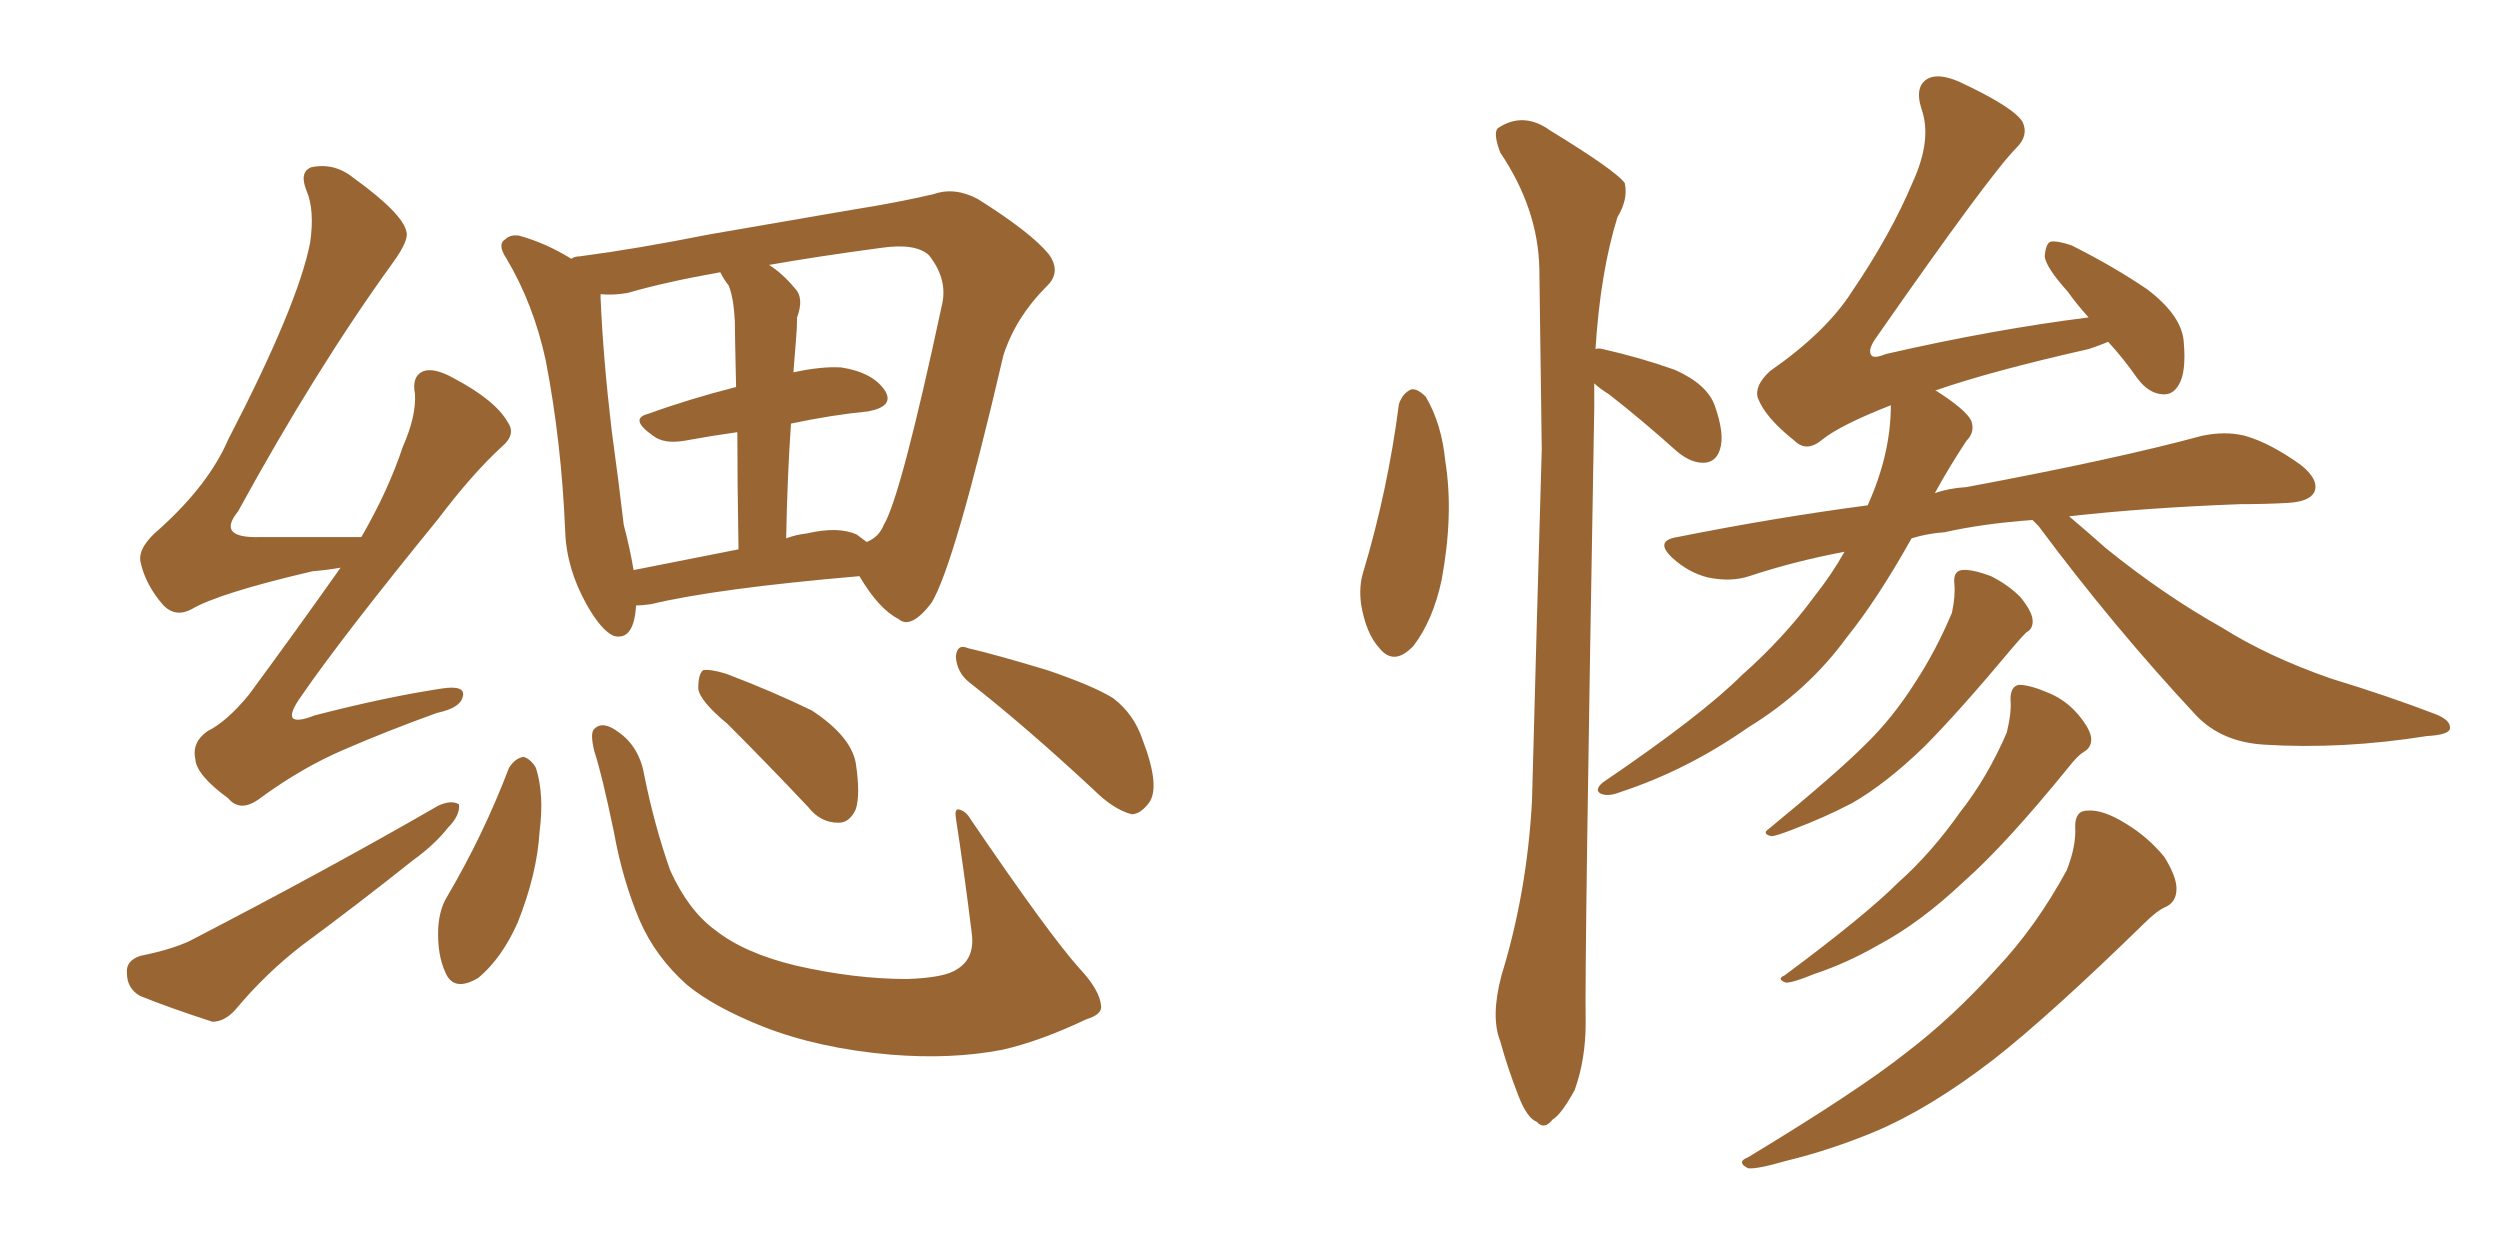 <svg xmlns="http://www.w3.org/2000/svg" xmlns:xlink="http://www.w3.org/1999/xlink" width="300" height="150"><path fill="#996633" padding="10" d="M76.32 72.66L76.32 72.66Q76.32 72.66 76.32 72.80L76.32 72.80Q76.03 76.90 73.68 76.32L73.68 76.32Q72.22 75.73 70.46 72.66L70.46 72.66Q67.97 68.26 67.82 63.72L67.82 63.72Q67.38 53.03 65.48 43.21L65.48 43.21Q64.01 36.47 60.79 31.05L60.79 31.05Q59.62 29.30 60.64 28.71L60.64 28.71Q61.23 28.13 62.26 28.27L62.26 28.27Q65.48 29.15 68.55 31.05L68.55 31.05Q68.99 30.76 69.58 30.76L69.58 30.76Q76.32 29.88 85.11 28.13L85.11 28.13Q94.48 26.51 102.10 25.20L102.10 25.20Q107.67 24.32 112.06 23.29L112.06 23.29Q114.55 22.41 117.33 23.88L117.33 23.88Q123.63 27.83 125.83 30.47L125.83 30.47Q127.44 32.67 125.54 34.42L125.54 34.42Q121.88 38.09 120.41 42.63L120.41 42.63L120.41 42.63Q114.55 67.82 111.77 72.36L111.77 72.36Q109.28 75.59 107.81 74.27L107.81 74.27Q105.47 73.10 103.13 69.14L103.13 69.14Q85.99 70.61 78.08 72.51L78.08 72.51Q76.90 72.66 76.32 72.66ZM102.83 64.16L102.83 64.16Q103.42 64.60 104.00 65.04L104.00 65.04Q105.47 64.45 106.05 62.99L106.05 62.99Q108.11 59.62 113.09 36.33L113.09 36.33Q113.67 33.40 111.47 30.62L111.47 30.62Q109.86 29.15 105.76 29.74L105.76 29.74Q98.14 30.76 92.29 31.79L92.29 31.79Q93.90 32.81 95.36 34.57L95.36 34.57Q96.53 35.74 95.65 38.09L95.65 38.09Q95.65 39.40 95.51 40.87L95.51 40.87Q95.36 42.77 95.21 44.68L95.21 44.68Q98.58 43.95 100.93 44.09L100.93 44.09Q104.74 44.68 106.20 46.88L106.20 46.88Q107.37 48.78 104.15 49.37L104.15 49.37Q99.76 49.80 94.92 50.83L94.92 50.83Q94.48 57.13 94.34 64.60L94.34 64.60Q95.51 64.16 96.83 64.01L96.83 64.01Q100.63 63.13 102.83 64.16ZM76.03 68.41L76.03 68.41Q81.88 67.24 88.62 65.92L88.62 65.92Q88.48 57.57 88.48 51.86L88.48 51.86Q85.40 52.29 82.18 52.88L82.18 52.88Q79.69 53.32 78.37 52.29L78.37 52.29Q75.44 50.24 77.78 49.66L77.78 49.66Q82.62 47.90 88.33 46.44L88.33 46.44Q88.18 39.84 88.18 38.53L88.18 38.53Q88.04 35.74 87.45 34.28L87.45 34.28Q86.87 33.54 86.43 32.67L86.43 32.67Q79.83 33.84 75.29 35.16L75.29 35.16Q73.54 35.45 72.07 35.30L72.07 35.30Q72.07 35.60 72.07 35.74L72.07 35.74Q72.36 42.77 73.39 51.56L73.39 51.56Q74.27 58.01 74.85 62.99L74.85 62.99Q75.59 65.77 76.03 68.41ZM61.08 92.14L61.08 92.14Q61.82 90.97 62.84 90.82L62.84 90.82Q63.72 91.11 64.31 92.14L64.31 92.14Q65.33 95.36 64.75 99.76L64.75 99.76Q64.45 104.88 62.11 110.74L62.11 110.74Q60.21 114.99 57.42 117.33L57.42 117.33Q54.49 119.09 53.47 116.75L53.47 116.75Q52.44 114.55 52.59 111.33L52.59 111.33Q52.73 109.13 53.61 107.67L53.61 107.67Q58.01 100.20 61.08 92.14ZM132.13 120.70L132.13 120.70Q132.28 121.73 130.37 122.31L130.37 122.31Q124.80 124.95 120.26 125.98L120.26 125.98Q114.11 127.15 106.93 126.56L106.93 126.56Q98.29 125.83 91.55 123.19L91.55 123.19Q85.69 120.85 82.47 118.21L82.47 118.21Q78.66 114.84 76.76 110.45L76.76 110.45Q74.71 105.62 73.68 99.90L73.68 99.90Q72.22 92.87 71.34 90.23L71.34 90.23Q70.75 87.89 71.34 87.45L71.34 87.45Q72.36 86.43 74.27 87.89L74.27 87.89Q76.76 89.65 77.34 93.16L77.34 93.16Q78.52 99.02 80.42 104.44L80.42 104.44Q82.62 109.28 85.84 111.62L85.84 111.62Q89.36 114.40 95.51 115.87L95.51 115.87Q102.54 117.48 108.84 117.48L108.84 117.48Q113.38 117.33 114.84 116.31L114.84 116.31Q117.04 114.99 116.60 111.91L116.60 111.91Q115.72 104.74 114.70 98.14L114.70 98.14Q114.55 97.12 114.99 97.12L114.99 97.12Q115.87 97.27 116.46 98.29L116.46 98.29Q125.83 112.06 129.49 116.16L129.49 116.16Q131.98 118.80 132.13 120.70ZM87.30 86.87L87.30 86.87Q83.94 84.08 83.79 82.62L83.79 82.62Q83.79 80.86 84.38 80.42L84.38 80.42Q85.25 80.27 87.16 80.86L87.16 80.86Q92.58 82.91 97.41 85.25L97.41 85.25Q102.10 88.33 102.69 91.55L102.69 91.55Q103.27 95.36 102.69 97.12L102.69 97.12Q101.95 98.73 100.63 98.73L100.63 98.73Q98.44 98.73 96.97 96.83L96.97 96.83Q91.85 91.41 87.30 86.87ZM116.31 81.88L116.31 81.88Q114.84 80.71 114.70 78.81L114.70 78.81Q114.84 77.20 116.16 77.78L116.16 77.78Q119.38 78.52 125.68 80.42L125.68 80.42Q131.25 82.32 133.59 83.79L133.59 83.79Q136.08 85.69 137.11 88.77L137.11 88.77Q139.31 94.48 137.84 96.39L137.84 96.39Q136.82 97.71 135.79 97.71L135.79 97.71Q133.59 97.12 131.25 94.78L131.25 94.78Q123.05 87.16 116.31 81.88ZM40.87 68.12L40.87 68.12Q39.26 68.41 37.50 68.55L37.50 68.55Q26.22 71.19 23.00 73.10L23.00 73.10Q21.09 74.12 19.63 72.66L19.63 72.66Q17.43 70.17 16.85 67.38L16.85 67.38Q16.55 65.63 19.19 63.43L19.19 63.43Q25.05 58.15 27.39 52.73L27.39 52.73Q35.74 36.62 37.21 29.15L37.21 29.15Q37.79 25.20 36.77 22.85L36.77 22.85Q35.89 20.65 37.35 20.07L37.35 20.07Q40.14 19.48 42.48 21.39L42.48 21.39Q48.34 25.63 48.78 27.83L48.78 27.83Q49.07 28.86 47.17 31.49L47.17 31.49Q37.94 44.24 28.56 61.38L28.56 61.38Q25.93 64.60 31.20 64.45L31.20 64.45Q36.62 64.45 43.36 64.45L43.36 64.45Q46.58 58.89 48.34 53.61L48.34 53.61Q49.95 49.95 49.80 47.31L49.80 47.31Q49.37 45.12 50.83 44.53L50.83 44.53Q52.15 44.09 54.49 45.41L54.49 45.41Q59.47 48.05 60.94 50.68L60.94 50.68Q61.96 52.15 60.21 53.61L60.21 53.61Q56.69 56.84 52.59 62.26L52.59 62.26Q41.02 76.46 36.18 83.50L36.18 83.50Q33.25 87.60 37.79 85.84L37.79 85.84Q46.29 83.64 53.03 82.62L53.03 82.62Q55.96 82.18 55.52 83.64L55.52 83.64Q55.22 84.96 52.44 85.55L52.44 85.55Q46.73 87.60 41.31 89.94L41.31 89.94Q36.18 92.14 31.20 95.80L31.20 95.80Q28.86 97.56 27.39 95.80L27.39 95.80Q23.58 93.02 23.44 91.11L23.44 91.11Q23.00 89.06 24.90 87.74L24.90 87.74Q27.25 86.57 29.88 83.35L29.88 83.35Q35.60 75.59 40.87 68.12ZM16.85 114.70L16.85 114.70L16.85 114.70Q20.51 113.96 22.71 112.94L22.71 112.94Q39.40 104.30 52.59 96.68L52.59 96.68Q54.20 95.95 55.08 96.53L55.08 96.53Q55.22 97.85 53.76 99.32L53.76 99.32Q52.15 101.37 49.51 103.27L49.51 103.27Q43.07 108.40 36.33 113.38L36.33 113.38Q31.93 116.75 28.27 121.14L28.27 121.14Q26.95 122.61 25.49 122.61L25.49 122.61Q20.51 121.00 16.85 119.53L16.85 119.53Q15.23 118.65 15.23 116.75L15.23 116.75Q15.09 115.28 16.85 114.70ZM167.87 48.49L167.87 48.49Q168.31 47.17 169.34 46.73L169.34 46.73Q170.07 46.58 171.09 47.61L171.09 47.61Q173.00 50.83 173.44 55.37L173.44 55.37Q174.46 61.67 173.00 69.58L173.00 69.58Q171.97 74.41 169.63 77.49L169.63 77.49Q167.29 79.98 165.53 77.78L165.53 77.78Q163.92 76.03 163.33 72.51L163.33 72.51Q163.04 70.31 163.62 68.55L163.62 68.55Q166.55 58.74 167.87 48.49ZM191.31 46.00L191.31 46.00Q191.31 47.61 191.31 49.07L191.31 49.07Q190.14 115.58 190.28 122.75L190.28 122.75Q190.28 127.15 188.96 130.81L188.96 130.81Q187.35 133.74 186.33 134.33L186.33 134.33Q185.30 135.64 184.42 134.62L184.42 134.62Q183.25 134.18 182.23 131.54L182.23 131.54Q180.91 128.17 180.03 124.95L180.03 124.95Q178.86 122.02 180.18 117.04L180.18 117.04Q183.25 107.08 183.84 96.09L183.84 96.09Q184.42 74.12 185.01 53.91L185.01 53.91Q184.86 42.33 184.72 32.23L184.72 32.23Q184.57 25.05 180.03 18.31L180.03 18.31Q179.15 15.97 179.74 15.38L179.74 15.38Q182.81 13.33 186.04 15.67L186.04 15.67Q193.95 20.51 194.97 21.97L194.97 21.97Q195.41 23.88 194.09 26.07L194.09 26.07Q192.04 32.67 191.46 41.89L191.46 41.89Q191.75 41.75 192.33 41.89L192.33 41.89Q196.88 42.92 200.98 44.38L200.98 44.38Q204.93 46.14 205.81 48.78L205.81 48.78Q206.98 52.15 206.40 53.91L206.40 53.91Q205.96 55.37 204.64 55.52L204.64 55.52Q203.03 55.66 201.27 54.20L201.27 54.20Q197.02 50.39 193.07 47.31L193.07 47.31Q191.89 46.58 191.31 46.00ZM243.90 62.40L243.90 62.40Q237.89 62.84 233.35 63.87L233.35 63.87Q231.30 64.01 229.39 64.60L229.39 64.60Q225.29 71.92 221.63 76.46L221.63 76.46Q216.94 82.91 209.77 87.30L209.77 87.30Q202.44 92.43 194.38 95.07L194.38 95.07Q192.92 95.65 192.04 95.21L192.04 95.21Q191.31 94.78 192.33 93.90L192.33 93.90Q204.20 85.84 209.03 81.01L209.03 81.01Q214.01 76.61 217.68 71.63L217.68 71.63Q219.87 68.85 221.34 66.21L221.34 66.21Q215.19 67.38 209.91 69.14L209.91 69.14Q207.71 69.87 204.93 69.29L204.93 69.29Q202.59 68.70 200.68 66.94L200.68 66.94Q198.49 64.89 201.27 64.45L201.27 64.45Q212.99 62.11 224.12 60.64L224.12 60.64Q226.90 54.49 226.90 48.63L226.90 48.63Q220.90 50.98 218.70 52.73L218.70 52.73Q216.80 54.35 215.33 52.88L215.33 52.88Q211.82 50.10 210.94 47.75L210.94 47.75Q210.50 46.29 212.40 44.53L212.40 44.53Q219.14 39.84 222.22 35.01L222.22 35.01Q226.90 28.13 229.54 21.83L229.54 21.83Q231.88 16.70 230.57 13.04L230.57 13.04Q229.69 10.25 231.45 9.38L231.45 9.38Q232.76 8.79 235.11 9.81L235.11 9.81Q241.70 12.89 242.72 14.65L242.72 14.65Q243.46 16.26 241.99 17.72L241.99 17.72Q238.77 20.95 225 40.72L225 40.72Q224.12 42.04 224.56 42.63L224.56 42.63Q224.85 43.07 226.32 42.48L226.32 42.48Q239.06 39.55 250.63 38.09L250.63 38.09Q249.17 36.47 248.14 35.01L248.14 35.01Q245.51 32.08 245.36 30.76L245.36 30.76Q245.51 29.15 246.09 29.00L246.09 29.00Q246.83 28.86 248.58 29.44L248.58 29.44Q253.56 31.93 257.67 34.72L257.67 34.72Q261.91 37.94 262.06 41.16L262.06 41.16Q262.35 44.68 261.47 46.14L261.47 46.14Q260.74 47.46 259.42 47.31L259.42 47.31Q257.81 47.17 256.49 45.41L256.49 45.41Q254.74 42.92 252.98 41.02L252.98 41.02Q251.95 41.46 250.63 41.89L250.63 41.89Q238.92 44.53 232.18 46.88L232.18 46.88Q232.32 46.88 232.32 46.88L232.32 46.88Q235.99 49.22 236.57 50.54L236.57 50.54Q237.01 51.86 235.99 52.88L235.99 52.88Q233.94 55.96 232.18 59.18L232.18 59.18Q233.79 58.59 235.99 58.45L235.99 58.45Q254.00 55.08 264.26 52.29L264.26 52.29Q267.04 51.71 269.38 52.29L269.38 52.29Q272.46 53.17 276.12 55.81L276.12 55.81Q278.32 57.57 277.73 59.03L277.73 59.03Q277.15 60.21 274.51 60.35L274.51 60.35Q271.88 60.50 268.80 60.50L268.80 60.50Q257.23 60.94 248.29 61.96L248.29 61.96Q250.05 63.43 252.69 65.77L252.69 65.77Q259.57 71.34 266.60 75.29L266.60 75.29Q272.17 78.81 279.79 81.45L279.79 81.45Q286.52 83.50 292.24 85.69L292.24 85.69Q294.14 86.43 293.99 87.45L293.99 87.45Q293.85 88.18 291.21 88.33L291.21 88.33Q281.10 89.94 271.73 89.36L271.73 89.36Q266.60 89.06 263.53 85.84L263.53 85.84Q253.56 75.15 244.63 63.13L244.63 63.13Q244.04 62.55 243.90 62.40ZM234.52 70.02L234.52 70.02Q234.38 68.55 235.40 68.41L235.40 68.41Q236.57 68.26 238.92 69.14L238.92 69.14Q240.97 70.17 242.43 71.63L242.43 71.63Q243.75 73.24 243.90 74.27L243.90 74.27Q244.04 75.44 243.16 75.88L243.16 75.88Q242.58 76.46 241.70 77.49L241.70 77.49Q234.96 85.55 230.86 89.65L230.86 89.65Q226.32 94.04 222.22 96.39L222.22 96.39Q218.85 98.14 215.33 99.46L215.33 99.46Q213.13 100.34 212.55 100.34L212.55 100.34Q211.38 100.05 212.26 99.46L212.26 99.46Q220.46 92.72 223.68 89.50L223.68 89.50Q227.05 86.28 229.83 81.88L229.83 81.88Q232.32 78.08 234.23 73.54L234.23 73.54Q234.67 71.48 234.52 70.02ZM241.26 83.94L241.26 83.94Q241.26 82.32 242.29 82.18L242.29 82.18Q243.60 82.18 245.95 83.20L245.95 83.20Q248.00 84.08 249.46 85.84L249.46 85.84Q250.78 87.45 250.93 88.48L250.93 88.48Q251.07 89.65 250.05 90.23L250.05 90.23Q249.32 90.67 248.29 91.99L248.29 91.99Q240.67 101.37 235.69 105.76L235.69 105.76Q230.42 110.74 225.44 113.38L225.44 113.38Q221.63 115.58 217.68 116.89L217.68 116.89Q215.19 117.92 214.31 117.92L214.31 117.92Q213.13 117.48 214.16 117.04L214.16 117.04Q223.83 109.86 227.78 105.91L227.78 105.91Q231.74 102.39 235.25 97.41L235.25 97.41Q238.48 93.31 240.82 87.89L240.82 87.89Q241.41 85.40 241.26 83.94ZM249.02 99.17L249.02 99.17L249.02 99.17Q249.02 97.27 250.49 97.27L250.49 97.27Q252.39 97.12 255.18 98.88L255.18 98.88Q257.81 100.49 259.72 102.83L259.72 102.83Q261.18 105.18 261.18 106.64L261.18 106.64Q261.18 108.25 259.86 108.84L259.86 108.84Q258.84 109.28 257.37 110.74L257.37 110.74Q245.95 121.88 239.21 127.15L239.21 127.15Q231.59 133.01 225 135.79L225 135.79Q219.73 137.99 214.31 139.31L214.31 139.31Q210.79 140.33 209.77 140.19L209.77 140.19Q208.30 139.45 209.77 138.87L209.77 138.87Q223.10 130.81 228.81 126.27L228.81 126.27Q234.38 122.02 239.65 116.16L239.65 116.16Q244.34 111.18 248.00 104.44L248.00 104.44Q249.17 101.51 249.02 99.17Z"/></svg>